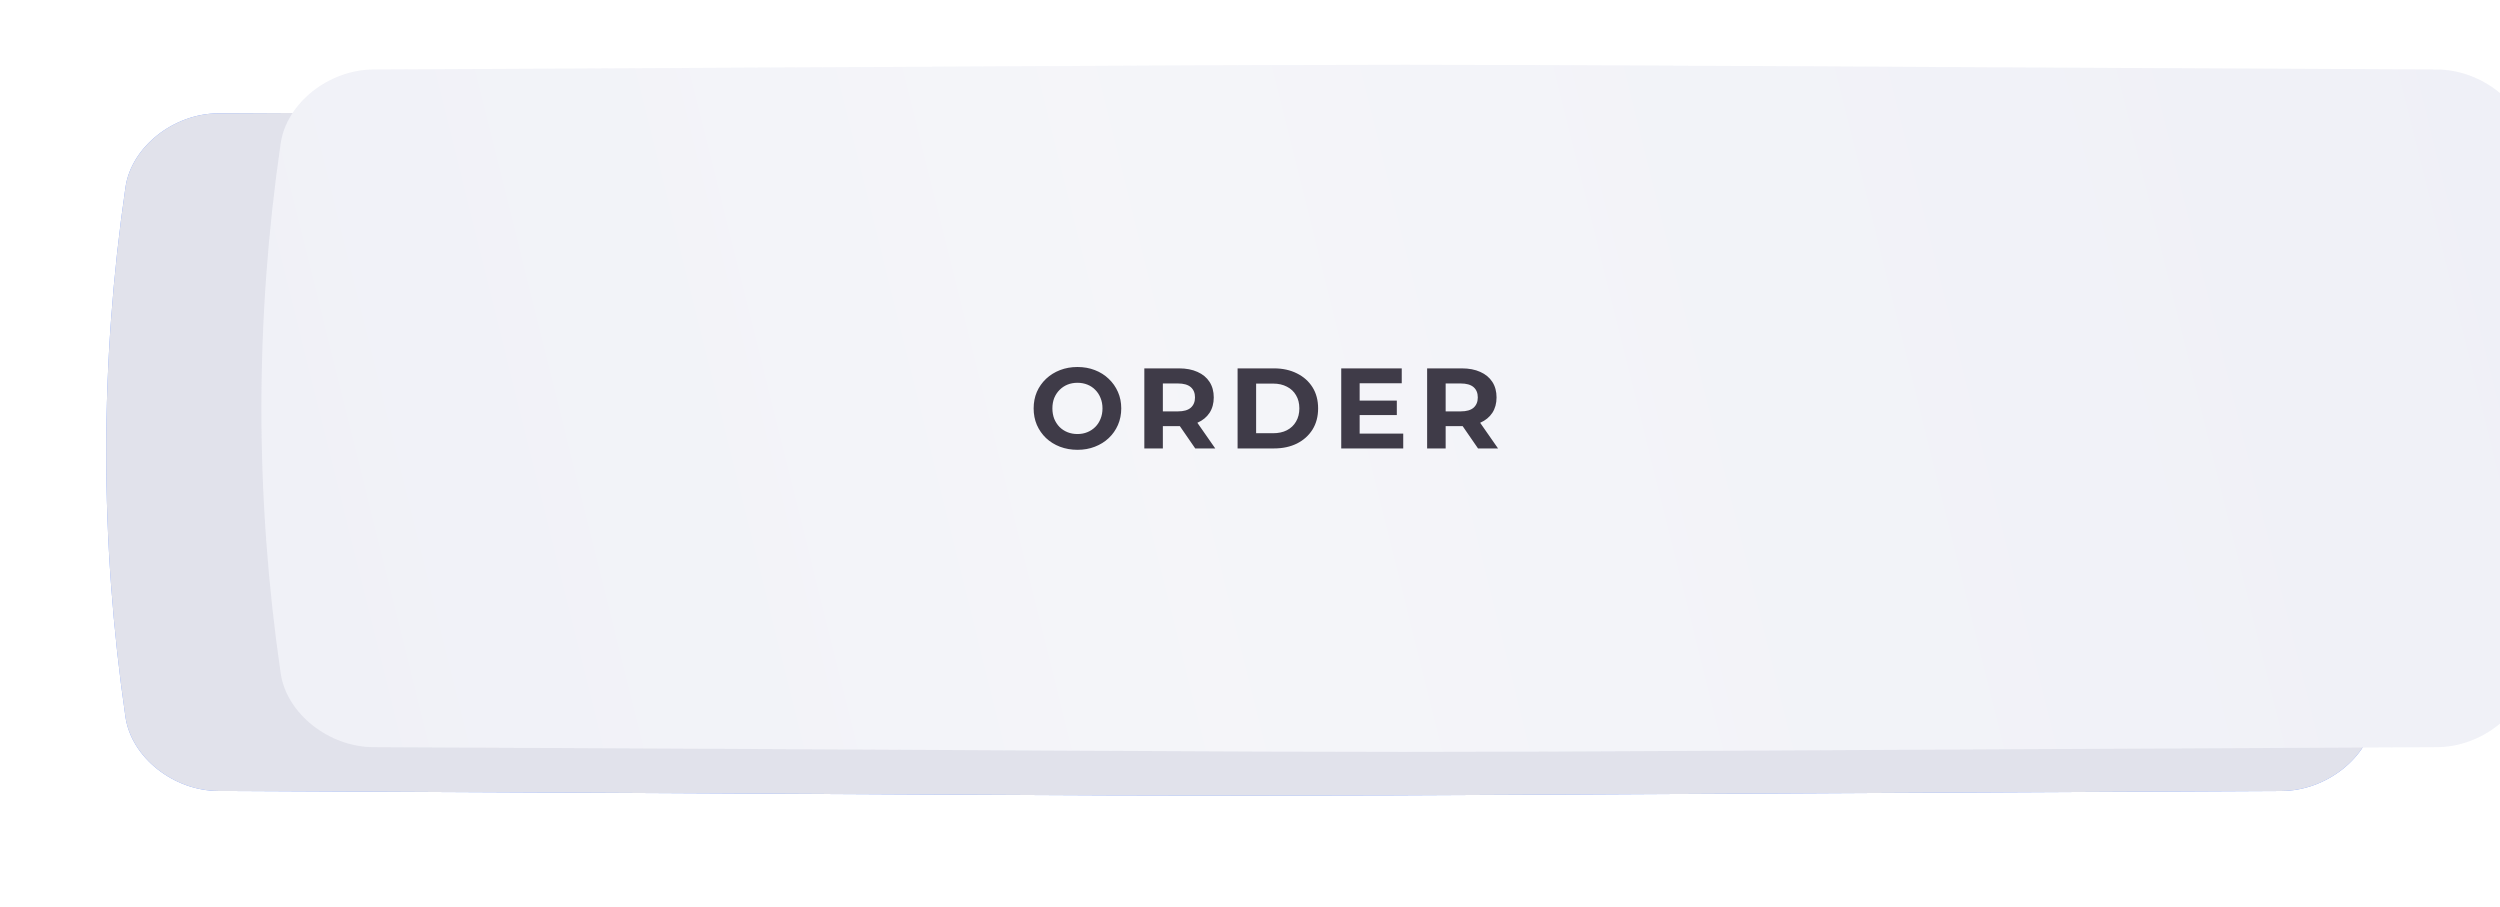 <?xml version="1.0" encoding="UTF-8"?> <svg xmlns="http://www.w3.org/2000/svg" width="306" height="111" viewBox="0 0 306 111" fill="none"><g filter="url(#filter0_d_8965_2616)"><path d="M279.295 9.873C114.968 9.107 191.032 9.107 26.705 9.873C21.27 9.899 16.081 13.953 15.355 18.925C12.215 40.538 12.215 62.15 15.355 83.763C16.081 88.736 21.27 92.789 26.705 92.815C191.032 93.582 114.968 93.582 279.295 92.815C284.73 92.789 289.919 88.736 290.644 83.763C293.785 62.15 293.785 40.538 290.644 18.925C289.919 13.953 284.73 9.899 279.295 9.873Z" fill="url(#paint0_linear_8965_2616)"></path><path d="M279.295 9.873C114.968 9.107 191.032 9.107 26.705 9.873C21.27 9.899 16.081 13.953 15.355 18.925C12.215 40.538 12.215 62.15 15.355 83.763C16.081 88.736 21.27 92.789 26.705 92.815C191.032 93.582 114.968 93.582 279.295 92.815C284.73 92.789 289.919 88.736 290.644 83.763C293.785 62.15 293.785 40.538 290.644 18.925C289.919 13.953 284.73 9.899 279.295 9.873Z" fill="#E1E2EB"></path></g><g filter="url(#filter1_ii_8965_2616)"><path d="M279.295 6.509C114.968 5.743 191.032 5.743 26.705 6.509C21.27 6.535 16.081 10.589 15.355 15.562C12.215 37.174 12.215 58.786 15.355 80.399C16.081 85.372 21.27 89.426 26.705 89.451C191.032 90.218 114.968 90.218 279.295 89.451C284.73 89.426 289.919 85.372 290.644 80.399C293.785 58.786 293.785 37.174 290.644 15.562C289.919 10.589 284.73 6.535 279.295 6.509Z" fill="#EEEFF6"></path><path d="M279.295 6.509C114.968 5.743 191.032 5.743 26.705 6.509C21.27 6.535 16.081 10.589 15.355 15.562C12.215 37.174 12.215 58.786 15.355 80.399C16.081 85.372 21.27 89.426 26.705 89.451C191.032 90.218 114.968 90.218 279.295 89.451C284.73 89.426 289.919 85.372 290.644 80.399C293.785 58.786 293.785 37.174 290.644 15.562C289.919 10.589 284.73 6.535 279.295 6.509Z" fill="url(#paint1_linear_8965_2616)" fill-opacity="0.39"></path></g><path d="M131.893 55.057C131.119 55.057 130.4 54.931 129.737 54.679C129.084 54.427 128.515 54.073 128.029 53.615C127.553 53.158 127.18 52.621 126.909 52.005C126.648 51.389 126.517 50.717 126.517 49.989C126.517 49.261 126.648 48.589 126.909 47.973C127.18 47.357 127.558 46.821 128.043 46.363C128.529 45.906 129.098 45.551 129.751 45.299C130.405 45.047 131.114 44.921 131.879 44.921C132.654 44.921 133.363 45.047 134.007 45.299C134.661 45.551 135.225 45.906 135.701 46.363C136.187 46.821 136.565 47.357 136.835 47.973C137.106 48.58 137.241 49.252 137.241 49.989C137.241 50.717 137.106 51.394 136.835 52.019C136.565 52.635 136.187 53.172 135.701 53.629C135.225 54.077 134.661 54.427 134.007 54.679C133.363 54.931 132.659 55.057 131.893 55.057ZM131.879 53.125C132.318 53.125 132.719 53.051 133.083 52.901C133.457 52.752 133.783 52.537 134.063 52.257C134.343 51.977 134.558 51.646 134.707 51.263C134.866 50.881 134.945 50.456 134.945 49.989C134.945 49.523 134.866 49.098 134.707 48.715C134.558 48.333 134.343 48.001 134.063 47.721C133.793 47.441 133.471 47.227 133.097 47.077C132.724 46.928 132.318 46.853 131.879 46.853C131.441 46.853 131.035 46.928 130.661 47.077C130.297 47.227 129.975 47.441 129.695 47.721C129.415 48.001 129.196 48.333 129.037 48.715C128.888 49.098 128.813 49.523 128.813 49.989C128.813 50.447 128.888 50.871 129.037 51.263C129.196 51.646 129.411 51.977 129.681 52.257C129.961 52.537 130.288 52.752 130.661 52.901C131.035 53.051 131.441 53.125 131.879 53.125ZM140.066 54.889V45.089H144.308C145.185 45.089 145.941 45.234 146.576 45.523C147.21 45.803 147.7 46.209 148.046 46.741C148.391 47.273 148.564 47.908 148.564 48.645C148.564 49.373 148.391 50.003 148.046 50.535C147.7 51.058 147.21 51.459 146.576 51.739C145.941 52.019 145.185 52.159 144.308 52.159H141.326L142.334 51.165V54.889H140.066ZM146.296 54.889L143.846 51.333H146.268L148.746 54.889H146.296ZM142.334 51.417L141.326 50.353H144.182C144.882 50.353 145.404 50.204 145.75 49.905C146.095 49.597 146.268 49.177 146.268 48.645C146.268 48.104 146.095 47.684 145.75 47.385C145.404 47.087 144.882 46.937 144.182 46.937H141.326L142.334 45.859V51.417ZM151.481 54.889V45.089H155.933C156.997 45.089 157.935 45.295 158.747 45.705C159.559 46.107 160.193 46.671 160.651 47.399C161.108 48.127 161.337 48.991 161.337 49.989C161.337 50.979 161.108 51.842 160.651 52.579C160.193 53.307 159.559 53.877 158.747 54.287C157.935 54.689 156.997 54.889 155.933 54.889H151.481ZM153.749 53.027H155.821C156.474 53.027 157.039 52.906 157.515 52.663C158 52.411 158.373 52.057 158.635 51.599C158.905 51.142 159.041 50.605 159.041 49.989C159.041 49.364 158.905 48.827 158.635 48.379C158.373 47.922 158 47.572 157.515 47.329C157.039 47.077 156.474 46.951 155.821 46.951H153.749V53.027ZM166.253 49.037H170.971V50.801H166.253V49.037ZM166.421 53.069H171.755V54.889H164.167V45.089H171.573V46.909H166.421V53.069ZM174.68 54.889V45.089H178.922C179.799 45.089 180.555 45.234 181.19 45.523C181.824 45.803 182.314 46.209 182.66 46.741C183.005 47.273 183.178 47.908 183.178 48.645C183.178 49.373 183.005 50.003 182.66 50.535C182.314 51.058 181.824 51.459 181.19 51.739C180.555 52.019 179.799 52.159 178.922 52.159H175.94L176.948 51.165V54.889H174.68ZM180.91 54.889L178.46 51.333H180.882L183.36 54.889H180.91ZM176.948 51.417L175.94 50.353H178.796C179.496 50.353 180.018 50.204 180.364 49.905C180.709 49.597 180.882 49.177 180.882 48.645C180.882 48.104 180.709 47.684 180.364 47.385C180.018 47.087 179.496 46.937 178.796 46.937H175.94L176.948 45.859V51.417Z" fill="#3F3B48"></path><defs><filter id="filter0_d_8965_2616" x="0.1" y="0.398" width="305.8" height="109.892" filterUnits="userSpaceOnUse" color-interpolation-filters="sRGB"><feFlood flood-opacity="0" result="BackgroundImageFix"></feFlood><feColorMatrix in="SourceAlpha" type="matrix" values="0 0 0 0 0 0 0 0 0 0 0 0 0 0 0 0 0 0 127 0" result="hardAlpha"></feColorMatrix><feOffset dy="4"></feOffset><feGaussianBlur stdDeviation="6.45"></feGaussianBlur><feComposite in2="hardAlpha" operator="out"></feComposite><feColorMatrix type="matrix" values="0 0 0 0 0 0 0 0 0 0 0 0 0 0 0 0 0 0 0.25 0"></feColorMatrix><feBlend mode="normal" in2="BackgroundImageFix" result="effect1_dropShadow_8965_2616"></feBlend><feBlend mode="normal" in="SourceGraphic" in2="effect1_dropShadow_8965_2616" result="shape"></feBlend></filter><filter id="filter1_ii_8965_2616" x="13" y="5.934" width="299" height="86.092" filterUnits="userSpaceOnUse" color-interpolation-filters="sRGB"><feFlood flood-opacity="0" result="BackgroundImageFix"></feFlood><feBlend mode="normal" in="SourceGraphic" in2="BackgroundImageFix" result="shape"></feBlend><feColorMatrix in="SourceAlpha" type="matrix" values="0 0 0 0 0 0 0 0 0 0 0 0 0 0 0 0 0 0 127 0" result="hardAlpha"></feColorMatrix><feOffset dx="19"></feOffset><feGaussianBlur stdDeviation="12.5"></feGaussianBlur><feComposite in2="hardAlpha" operator="arithmetic" k2="-1" k3="1"></feComposite><feColorMatrix type="matrix" values="0 0 0 0 1 0 0 0 0 1 0 0 0 0 1 0 0 0 0.11 0"></feColorMatrix><feBlend mode="normal" in2="shape" result="effect1_innerShadow_8965_2616"></feBlend><feColorMatrix in="SourceAlpha" type="matrix" values="0 0 0 0 0 0 0 0 0 0 0 0 0 0 0 0 0 0 127 0" result="hardAlpha"></feColorMatrix><feOffset dy="2"></feOffset><feGaussianBlur stdDeviation="7.5"></feGaussianBlur><feComposite in2="hardAlpha" operator="arithmetic" k2="-1" k3="1"></feComposite><feColorMatrix type="matrix" values="0 0 0 0 1 0 0 0 0 1 0 0 0 0 1 0 0 0 0.41 0"></feColorMatrix><feBlend mode="normal" in2="effect1_innerShadow_8965_2616" result="effect2_innerShadow_8965_2616"></feBlend></filter><linearGradient id="paint0_linear_8965_2616" x1="57.702" y1="-25.821" x2="298.922" y2="61.25" gradientUnits="userSpaceOnUse"><stop stop-color="#739AFF"></stop><stop offset="1" stop-color="#739AFF"></stop></linearGradient><linearGradient id="paint1_linear_8965_2616" x1="-34.475" y1="75.771" x2="320.335" y2="-12.452" gradientUnits="userSpaceOnUse"><stop stop-color="white" stop-opacity="0"></stop><stop offset="0.432" stop-color="white"></stop><stop offset="1" stop-color="white" stop-opacity="0"></stop></linearGradient></defs></svg> 